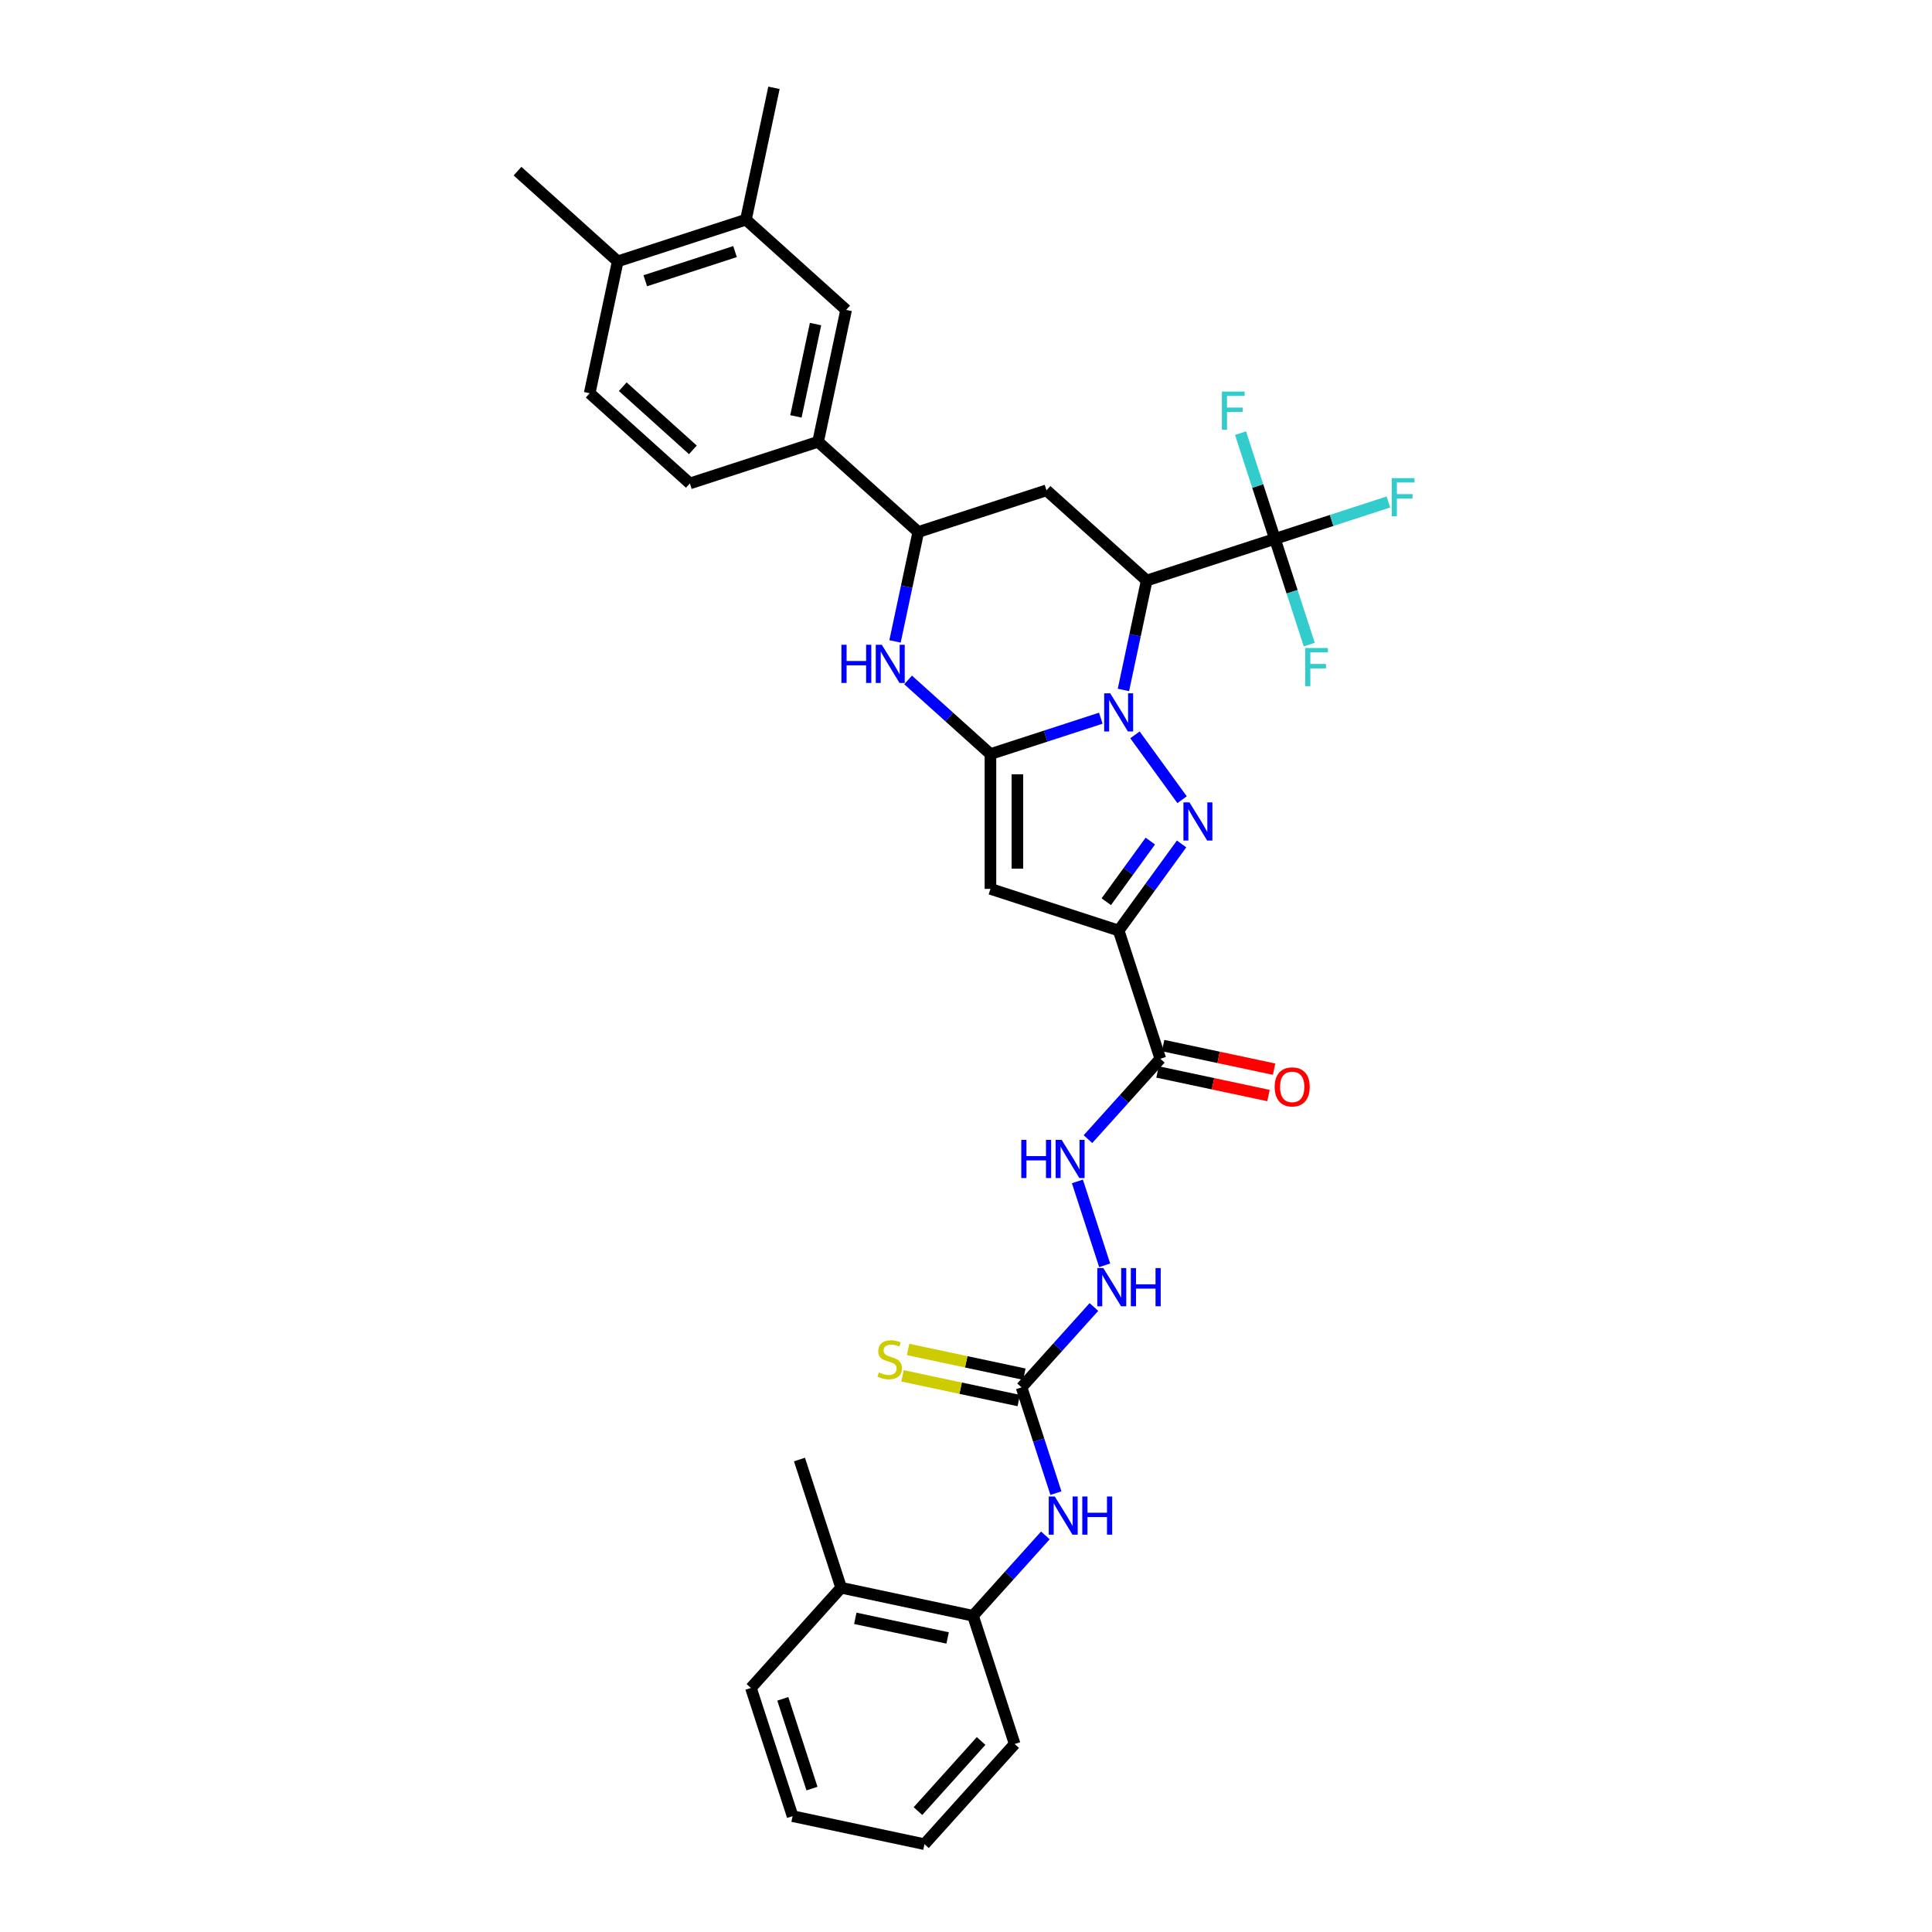 <?xml version='1.0' encoding='iso-8859-1'?>
<svg version='1.1' baseProfile='full'
              xmlns='http://www.w3.org/2000/svg'
                      xmlns:rdkit='http://www.rdkit.org/xml'
                      xmlns:xlink='http://www.w3.org/1999/xlink'
                  xml:space='preserve'
width='1000px' height='1000px' viewBox='0 0 1000 1000'>
<!-- END OF HEADER -->
<rect style='opacity:1.0;fill:#FFFFFF;stroke:none' width='1000' height='1000' x='0' y='0'> </rect>
<path class='bond-0' d='M 569.776,371.742 L 541.213,381.023' style='fill:none;fill-rule:evenodd;stroke:#0000FF;stroke-width:6px;stroke-linecap:butt;stroke-linejoin:miter;stroke-opacity:1' />
<path class='bond-0' d='M 541.213,381.023 L 512.649,390.304' style='fill:none;fill-rule:evenodd;stroke:#000000;stroke-width:6px;stroke-linecap:butt;stroke-linejoin:miter;stroke-opacity:1' />
<path class='bond-1' d='M 587.462,380.366 L 611.846,413.928' style='fill:none;fill-rule:evenodd;stroke:#0000FF;stroke-width:6px;stroke-linecap:butt;stroke-linejoin:miter;stroke-opacity:1' />
<path class='bond-3' d='M 581.486,357.114 L 587.505,328.799' style='fill:none;fill-rule:evenodd;stroke:#0000FF;stroke-width:6px;stroke-linecap:butt;stroke-linejoin:miter;stroke-opacity:1' />
<path class='bond-3' d='M 587.505,328.799 L 593.524,300.483' style='fill:none;fill-rule:evenodd;stroke:#000000;stroke-width:6px;stroke-linecap:butt;stroke-linejoin:miter;stroke-opacity:1' />
<path class='bond-4' d='M 512.649,390.304 L 512.649,460.085' style='fill:none;fill-rule:evenodd;stroke:#000000;stroke-width:6px;stroke-linecap:butt;stroke-linejoin:miter;stroke-opacity:1' />
<path class='bond-4' d='M 526.605,400.771 L 526.605,449.618' style='fill:none;fill-rule:evenodd;stroke:#000000;stroke-width:6px;stroke-linecap:butt;stroke-linejoin:miter;stroke-opacity:1' />
<path class='bond-5' d='M 512.649,390.304 L 491.34,371.117' style='fill:none;fill-rule:evenodd;stroke:#000000;stroke-width:6px;stroke-linecap:butt;stroke-linejoin:miter;stroke-opacity:1' />
<path class='bond-5' d='M 491.34,371.117 L 470.03,351.93' style='fill:none;fill-rule:evenodd;stroke:#0000FF;stroke-width:6px;stroke-linecap:butt;stroke-linejoin:miter;stroke-opacity:1' />
<path class='bond-2' d='M 611.585,436.82 L 595.3,459.235' style='fill:none;fill-rule:evenodd;stroke:#0000FF;stroke-width:6px;stroke-linecap:butt;stroke-linejoin:miter;stroke-opacity:1' />
<path class='bond-2' d='M 595.3,459.235 L 579.015,481.649' style='fill:none;fill-rule:evenodd;stroke:#000000;stroke-width:6px;stroke-linecap:butt;stroke-linejoin:miter;stroke-opacity:1' />
<path class='bond-2' d='M 595.409,435.341 L 584.009,451.031' style='fill:none;fill-rule:evenodd;stroke:#0000FF;stroke-width:6px;stroke-linecap:butt;stroke-linejoin:miter;stroke-opacity:1' />
<path class='bond-2' d='M 584.009,451.031 L 572.61,466.721' style='fill:none;fill-rule:evenodd;stroke:#000000;stroke-width:6px;stroke-linecap:butt;stroke-linejoin:miter;stroke-opacity:1' />
<path class='bond-7' d='M 579.015,481.649 L 600.579,548.015' style='fill:none;fill-rule:evenodd;stroke:#000000;stroke-width:6px;stroke-linecap:butt;stroke-linejoin:miter;stroke-opacity:1' />
<path class='bond-34' d='M 579.015,481.649 L 512.649,460.085' style='fill:none;fill-rule:evenodd;stroke:#000000;stroke-width:6px;stroke-linecap:butt;stroke-linejoin:miter;stroke-opacity:1' />
<path class='bond-6' d='M 593.524,300.483 L 659.89,278.92' style='fill:none;fill-rule:evenodd;stroke:#000000;stroke-width:6px;stroke-linecap:butt;stroke-linejoin:miter;stroke-opacity:1' />
<path class='bond-8' d='M 593.524,300.483 L 541.666,253.79' style='fill:none;fill-rule:evenodd;stroke:#000000;stroke-width:6px;stroke-linecap:butt;stroke-linejoin:miter;stroke-opacity:1' />
<path class='bond-35' d='M 463.262,331.985 L 469.281,303.67' style='fill:none;fill-rule:evenodd;stroke:#0000FF;stroke-width:6px;stroke-linecap:butt;stroke-linejoin:miter;stroke-opacity:1' />
<path class='bond-35' d='M 469.281,303.67 L 475.3,275.354' style='fill:none;fill-rule:evenodd;stroke:#000000;stroke-width:6px;stroke-linecap:butt;stroke-linejoin:miter;stroke-opacity:1' />
<path class='bond-22' d='M 659.89,278.92 L 689.263,269.376' style='fill:none;fill-rule:evenodd;stroke:#000000;stroke-width:6px;stroke-linecap:butt;stroke-linejoin:miter;stroke-opacity:1' />
<path class='bond-22' d='M 689.263,269.376 L 718.636,259.832' style='fill:none;fill-rule:evenodd;stroke:#33CCCC;stroke-width:6px;stroke-linecap:butt;stroke-linejoin:miter;stroke-opacity:1' />
<path class='bond-23' d='M 659.89,278.92 L 650.997,251.549' style='fill:none;fill-rule:evenodd;stroke:#000000;stroke-width:6px;stroke-linecap:butt;stroke-linejoin:miter;stroke-opacity:1' />
<path class='bond-23' d='M 650.997,251.549 L 642.104,224.179' style='fill:none;fill-rule:evenodd;stroke:#33CCCC;stroke-width:6px;stroke-linecap:butt;stroke-linejoin:miter;stroke-opacity:1' />
<path class='bond-24' d='M 659.89,278.92 L 668.783,306.29' style='fill:none;fill-rule:evenodd;stroke:#000000;stroke-width:6px;stroke-linecap:butt;stroke-linejoin:miter;stroke-opacity:1' />
<path class='bond-24' d='M 668.783,306.29 L 677.676,333.66' style='fill:none;fill-rule:evenodd;stroke:#33CCCC;stroke-width:6px;stroke-linecap:butt;stroke-linejoin:miter;stroke-opacity:1' />
<path class='bond-12' d='M 600.579,548.015 L 581.852,568.814' style='fill:none;fill-rule:evenodd;stroke:#000000;stroke-width:6px;stroke-linecap:butt;stroke-linejoin:miter;stroke-opacity:1' />
<path class='bond-12' d='M 581.852,568.814 L 563.125,589.612' style='fill:none;fill-rule:evenodd;stroke:#0000FF;stroke-width:6px;stroke-linecap:butt;stroke-linejoin:miter;stroke-opacity:1' />
<path class='bond-19' d='M 599.128,554.841 L 627.848,560.946' style='fill:none;fill-rule:evenodd;stroke:#000000;stroke-width:6px;stroke-linecap:butt;stroke-linejoin:miter;stroke-opacity:1' />
<path class='bond-19' d='M 627.848,560.946 L 656.569,567.05' style='fill:none;fill-rule:evenodd;stroke:#FF0000;stroke-width:6px;stroke-linecap:butt;stroke-linejoin:miter;stroke-opacity:1' />
<path class='bond-19' d='M 602.03,541.19 L 630.75,547.294' style='fill:none;fill-rule:evenodd;stroke:#000000;stroke-width:6px;stroke-linecap:butt;stroke-linejoin:miter;stroke-opacity:1' />
<path class='bond-19' d='M 630.75,547.294 L 659.47,553.399' style='fill:none;fill-rule:evenodd;stroke:#FF0000;stroke-width:6px;stroke-linecap:butt;stroke-linejoin:miter;stroke-opacity:1' />
<path class='bond-9' d='M 541.666,253.79 L 475.3,275.354' style='fill:none;fill-rule:evenodd;stroke:#000000;stroke-width:6px;stroke-linecap:butt;stroke-linejoin:miter;stroke-opacity:1' />
<path class='bond-13' d='M 475.3,275.354 L 423.442,228.661' style='fill:none;fill-rule:evenodd;stroke:#000000;stroke-width:6px;stroke-linecap:butt;stroke-linejoin:miter;stroke-opacity:1' />
<path class='bond-10' d='M 528.757,718.097 L 547.484,697.299' style='fill:none;fill-rule:evenodd;stroke:#000000;stroke-width:6px;stroke-linecap:butt;stroke-linejoin:miter;stroke-opacity:1' />
<path class='bond-10' d='M 547.484,697.299 L 566.211,676.5' style='fill:none;fill-rule:evenodd;stroke:#0000FF;stroke-width:6px;stroke-linecap:butt;stroke-linejoin:miter;stroke-opacity:1' />
<path class='bond-11' d='M 528.757,718.097 L 537.65,745.468' style='fill:none;fill-rule:evenodd;stroke:#000000;stroke-width:6px;stroke-linecap:butt;stroke-linejoin:miter;stroke-opacity:1' />
<path class='bond-11' d='M 537.65,745.468 L 546.543,772.838' style='fill:none;fill-rule:evenodd;stroke:#0000FF;stroke-width:6px;stroke-linecap:butt;stroke-linejoin:miter;stroke-opacity:1' />
<path class='bond-18' d='M 530.207,711.272 L 500.119,704.876' style='fill:none;fill-rule:evenodd;stroke:#000000;stroke-width:6px;stroke-linecap:butt;stroke-linejoin:miter;stroke-opacity:1' />
<path class='bond-18' d='M 500.119,704.876 L 470.031,698.481' style='fill:none;fill-rule:evenodd;stroke:#CCCC00;stroke-width:6px;stroke-linecap:butt;stroke-linejoin:miter;stroke-opacity:1' />
<path class='bond-18' d='M 527.306,724.923 L 497.218,718.528' style='fill:none;fill-rule:evenodd;stroke:#000000;stroke-width:6px;stroke-linecap:butt;stroke-linejoin:miter;stroke-opacity:1' />
<path class='bond-18' d='M 497.218,718.528 L 467.13,712.132' style='fill:none;fill-rule:evenodd;stroke:#CCCC00;stroke-width:6px;stroke-linecap:butt;stroke-linejoin:miter;stroke-opacity:1' />
<path class='bond-16' d='M 541.081,794.725 L 522.354,815.523' style='fill:none;fill-rule:evenodd;stroke:#0000FF;stroke-width:6px;stroke-linecap:butt;stroke-linejoin:miter;stroke-opacity:1' />
<path class='bond-16' d='M 522.354,815.523 L 503.627,836.321' style='fill:none;fill-rule:evenodd;stroke:#000000;stroke-width:6px;stroke-linecap:butt;stroke-linejoin:miter;stroke-opacity:1' />
<path class='bond-15' d='M 557.663,611.499 L 571.772,654.919' style='fill:none;fill-rule:evenodd;stroke:#0000FF;stroke-width:6px;stroke-linecap:butt;stroke-linejoin:miter;stroke-opacity:1' />
<path class='bond-14' d='M 423.442,228.661 L 437.95,160.404' style='fill:none;fill-rule:evenodd;stroke:#000000;stroke-width:6px;stroke-linecap:butt;stroke-linejoin:miter;stroke-opacity:1' />
<path class='bond-14' d='M 411.967,215.521 L 422.123,167.741' style='fill:none;fill-rule:evenodd;stroke:#000000;stroke-width:6px;stroke-linecap:butt;stroke-linejoin:miter;stroke-opacity:1' />
<path class='bond-21' d='M 423.442,228.661 L 357.075,250.225' style='fill:none;fill-rule:evenodd;stroke:#000000;stroke-width:6px;stroke-linecap:butt;stroke-linejoin:miter;stroke-opacity:1' />
<path class='bond-17' d='M 437.95,160.404 L 386.092,113.711' style='fill:none;fill-rule:evenodd;stroke:#000000;stroke-width:6px;stroke-linecap:butt;stroke-linejoin:miter;stroke-opacity:1' />
<path class='bond-25' d='M 503.627,836.321 L 435.371,821.813' style='fill:none;fill-rule:evenodd;stroke:#000000;stroke-width:6px;stroke-linecap:butt;stroke-linejoin:miter;stroke-opacity:1' />
<path class='bond-25' d='M 490.487,847.796 L 442.707,837.641' style='fill:none;fill-rule:evenodd;stroke:#000000;stroke-width:6px;stroke-linecap:butt;stroke-linejoin:miter;stroke-opacity:1' />
<path class='bond-28' d='M 503.627,836.321 L 525.191,902.688' style='fill:none;fill-rule:evenodd;stroke:#000000;stroke-width:6px;stroke-linecap:butt;stroke-linejoin:miter;stroke-opacity:1' />
<path class='bond-27' d='M 386.092,113.711 L 400.601,45.455' style='fill:none;fill-rule:evenodd;stroke:#000000;stroke-width:6px;stroke-linecap:butt;stroke-linejoin:miter;stroke-opacity:1' />
<path class='bond-36' d='M 386.092,113.711 L 319.726,135.275' style='fill:none;fill-rule:evenodd;stroke:#000000;stroke-width:6px;stroke-linecap:butt;stroke-linejoin:miter;stroke-opacity:1' />
<path class='bond-36' d='M 380.45,130.219 L 333.994,145.314' style='fill:none;fill-rule:evenodd;stroke:#000000;stroke-width:6px;stroke-linecap:butt;stroke-linejoin:miter;stroke-opacity:1' />
<path class='bond-20' d='M 319.726,135.275 L 305.218,203.532' style='fill:none;fill-rule:evenodd;stroke:#000000;stroke-width:6px;stroke-linecap:butt;stroke-linejoin:miter;stroke-opacity:1' />
<path class='bond-29' d='M 319.726,135.275 L 267.868,88.582' style='fill:none;fill-rule:evenodd;stroke:#000000;stroke-width:6px;stroke-linecap:butt;stroke-linejoin:miter;stroke-opacity:1' />
<path class='bond-26' d='M 357.075,250.225 L 305.218,203.532' style='fill:none;fill-rule:evenodd;stroke:#000000;stroke-width:6px;stroke-linecap:butt;stroke-linejoin:miter;stroke-opacity:1' />
<path class='bond-26' d='M 358.635,232.849 L 322.335,200.164' style='fill:none;fill-rule:evenodd;stroke:#000000;stroke-width:6px;stroke-linecap:butt;stroke-linejoin:miter;stroke-opacity:1' />
<path class='bond-30' d='M 435.371,821.813 L 413.807,755.447' style='fill:none;fill-rule:evenodd;stroke:#000000;stroke-width:6px;stroke-linecap:butt;stroke-linejoin:miter;stroke-opacity:1' />
<path class='bond-31' d='M 435.371,821.813 L 388.678,873.671' style='fill:none;fill-rule:evenodd;stroke:#000000;stroke-width:6px;stroke-linecap:butt;stroke-linejoin:miter;stroke-opacity:1' />
<path class='bond-32' d='M 525.191,902.688 L 478.498,954.545' style='fill:none;fill-rule:evenodd;stroke:#000000;stroke-width:6px;stroke-linecap:butt;stroke-linejoin:miter;stroke-opacity:1' />
<path class='bond-32' d='M 507.816,901.128 L 475.13,937.428' style='fill:none;fill-rule:evenodd;stroke:#000000;stroke-width:6px;stroke-linecap:butt;stroke-linejoin:miter;stroke-opacity:1' />
<path class='bond-37' d='M 388.678,873.671 L 410.241,940.037' style='fill:none;fill-rule:evenodd;stroke:#000000;stroke-width:6px;stroke-linecap:butt;stroke-linejoin:miter;stroke-opacity:1' />
<path class='bond-37' d='M 405.185,879.313 L 420.28,925.769' style='fill:none;fill-rule:evenodd;stroke:#000000;stroke-width:6px;stroke-linecap:butt;stroke-linejoin:miter;stroke-opacity:1' />
<path class='bond-33' d='M 478.498,954.545 L 410.241,940.037' style='fill:none;fill-rule:evenodd;stroke:#000000;stroke-width:6px;stroke-linecap:butt;stroke-linejoin:miter;stroke-opacity:1' />
<path  class='atom-0' d='M 574.647 358.859
L 581.123 369.326
Q 581.765 370.359, 582.797 372.229
Q 583.83 374.099, 583.886 374.211
L 583.886 358.859
L 586.51 358.859
L 586.51 378.621
L 583.802 378.621
L 576.852 367.177
Q 576.043 365.837, 575.177 364.302
Q 574.34 362.767, 574.089 362.292
L 574.089 378.621
L 571.521 378.621
L 571.521 358.859
L 574.647 358.859
' fill='#0000FF'/>
<path  class='atom-2' d='M 615.664 415.313
L 622.139 425.781
Q 622.781 426.813, 623.814 428.684
Q 624.847 430.554, 624.903 430.665
L 624.903 415.313
L 627.526 415.313
L 627.526 435.076
L 624.819 435.076
L 617.869 423.631
Q 617.059 422.292, 616.194 420.756
Q 615.356 419.221, 615.105 418.747
L 615.105 435.076
L 612.537 435.076
L 612.537 415.313
L 615.664 415.313
' fill='#0000FF'/>
<path  class='atom-6' d='M 435.516 333.73
L 438.196 333.73
L 438.196 342.131
L 448.3 342.131
L 448.3 333.73
L 450.98 333.73
L 450.98 353.492
L 448.3 353.492
L 448.3 344.364
L 438.196 344.364
L 438.196 353.492
L 435.516 353.492
L 435.516 333.73
' fill='#0000FF'/>
<path  class='atom-6' d='M 456.423 333.73
L 462.899 344.197
Q 463.541 345.23, 464.573 347.1
Q 465.606 348.97, 465.662 349.082
L 465.662 333.73
L 468.286 333.73
L 468.286 353.492
L 465.578 353.492
L 458.628 342.048
Q 457.818 340.708, 456.953 339.173
Q 456.116 337.637, 455.865 337.163
L 455.865 353.492
L 453.297 353.492
L 453.297 333.73
L 456.423 333.73
' fill='#0000FF'/>
<path  class='atom-12' d='M 545.952 774.582
L 552.428 785.05
Q 553.07 786.082, 554.103 787.953
Q 555.135 789.823, 555.191 789.934
L 555.191 774.582
L 557.815 774.582
L 557.815 794.345
L 555.107 794.345
L 548.157 782.9
Q 547.348 781.561, 546.482 780.025
Q 545.645 778.49, 545.394 778.016
L 545.394 794.345
L 542.826 794.345
L 542.826 774.582
L 545.952 774.582
' fill='#0000FF'/>
<path  class='atom-12' d='M 560.187 774.582
L 562.867 774.582
L 562.867 782.984
L 572.971 782.984
L 572.971 774.582
L 575.651 774.582
L 575.651 794.345
L 572.971 794.345
L 572.971 785.217
L 562.867 785.217
L 562.867 794.345
L 560.187 794.345
L 560.187 774.582
' fill='#0000FF'/>
<path  class='atom-13' d='M 528.611 589.992
L 531.291 589.992
L 531.291 598.394
L 541.395 598.394
L 541.395 589.992
L 544.075 589.992
L 544.075 609.754
L 541.395 609.754
L 541.395 600.627
L 531.291 600.627
L 531.291 609.754
L 528.611 609.754
L 528.611 589.992
' fill='#0000FF'/>
<path  class='atom-13' d='M 549.518 589.992
L 555.993 600.459
Q 556.635 601.492, 557.668 603.362
Q 558.701 605.232, 558.757 605.344
L 558.757 589.992
L 561.38 589.992
L 561.38 609.754
L 558.673 609.754
L 551.723 598.31
Q 550.913 596.97, 550.048 595.435
Q 549.211 593.9, 548.959 593.425
L 548.959 609.754
L 546.391 609.754
L 546.391 589.992
L 549.518 589.992
' fill='#0000FF'/>
<path  class='atom-16' d='M 571.081 656.358
L 577.557 666.826
Q 578.199 667.858, 579.232 669.728
Q 580.265 671.599, 580.32 671.71
L 580.32 656.358
L 582.944 656.358
L 582.944 676.12
L 580.237 676.12
L 573.286 664.676
Q 572.477 663.336, 571.612 661.801
Q 570.774 660.266, 570.523 659.792
L 570.523 676.12
L 567.955 676.12
L 567.955 656.358
L 571.081 656.358
' fill='#0000FF'/>
<path  class='atom-16' d='M 585.317 656.358
L 587.996 656.358
L 587.996 664.76
L 598.101 664.76
L 598.101 656.358
L 600.78 656.358
L 600.78 676.12
L 598.101 676.12
L 598.101 666.993
L 587.996 666.993
L 587.996 676.12
L 585.317 676.12
L 585.317 656.358
' fill='#0000FF'/>
<path  class='atom-19' d='M 454.917 710.372
Q 455.141 710.455, 456.062 710.846
Q 456.983 711.237, 457.988 711.488
Q 459.021 711.711, 460.025 711.711
Q 461.896 711.711, 462.984 710.818
Q 464.073 709.897, 464.073 708.306
Q 464.073 707.217, 463.514 706.548
Q 462.984 705.878, 462.147 705.515
Q 461.309 705.152, 459.914 704.733
Q 458.155 704.203, 457.095 703.7
Q 456.062 703.198, 455.308 702.137
Q 454.582 701.077, 454.582 699.29
Q 454.582 696.806, 456.257 695.271
Q 457.96 693.736, 461.309 693.736
Q 463.598 693.736, 466.194 694.824
L 465.552 696.974
Q 463.18 695.997, 461.393 695.997
Q 459.467 695.997, 458.406 696.806
Q 457.346 697.588, 457.374 698.955
Q 457.374 700.016, 457.904 700.658
Q 458.462 701.3, 459.244 701.663
Q 460.053 702.026, 461.393 702.444
Q 463.18 703.003, 464.24 703.561
Q 465.301 704.119, 466.055 705.264
Q 466.836 706.38, 466.836 708.306
Q 466.836 711.042, 464.994 712.521
Q 463.18 713.972, 460.137 713.972
Q 458.379 713.972, 457.039 713.582
Q 455.727 713.219, 454.164 712.577
L 454.917 710.372
' fill='#CCCC00'/>
<path  class='atom-20' d='M 659.764 562.58
Q 659.764 557.834, 662.109 555.183
Q 664.453 552.531, 668.836 552.531
Q 673.218 552.531, 675.563 555.183
Q 677.907 557.834, 677.907 562.58
Q 677.907 567.381, 675.535 570.116
Q 673.162 572.823, 668.836 572.823
Q 664.481 572.823, 662.109 570.116
Q 659.764 567.408, 659.764 562.58
M 668.836 570.59
Q 671.85 570.59, 673.469 568.581
Q 675.116 566.543, 675.116 562.58
Q 675.116 558.7, 673.469 556.746
Q 671.85 554.764, 668.836 554.764
Q 665.821 554.764, 664.174 556.718
Q 662.555 558.672, 662.555 562.58
Q 662.555 566.571, 664.174 568.581
Q 665.821 570.59, 668.836 570.59
' fill='#FF0000'/>
<path  class='atom-23' d='M 720.381 247.475
L 732.132 247.475
L 732.132 249.736
L 723.032 249.736
L 723.032 255.737
L 731.127 255.737
L 731.127 258.026
L 723.032 258.026
L 723.032 267.237
L 720.381 267.237
L 720.381 247.475
' fill='#33CCCC'/>
<path  class='atom-24' d='M 632.451 202.672
L 644.202 202.672
L 644.202 204.933
L 635.102 204.933
L 635.102 210.934
L 643.197 210.934
L 643.197 213.223
L 635.102 213.223
L 635.102 222.434
L 632.451 222.434
L 632.451 202.672
' fill='#33CCCC'/>
<path  class='atom-25' d='M 675.578 335.405
L 687.329 335.405
L 687.329 337.666
L 678.23 337.666
L 678.23 343.667
L 686.324 343.667
L 686.324 345.956
L 678.23 345.956
L 678.23 355.167
L 675.578 355.167
L 675.578 335.405
' fill='#33CCCC'/>
</svg>
